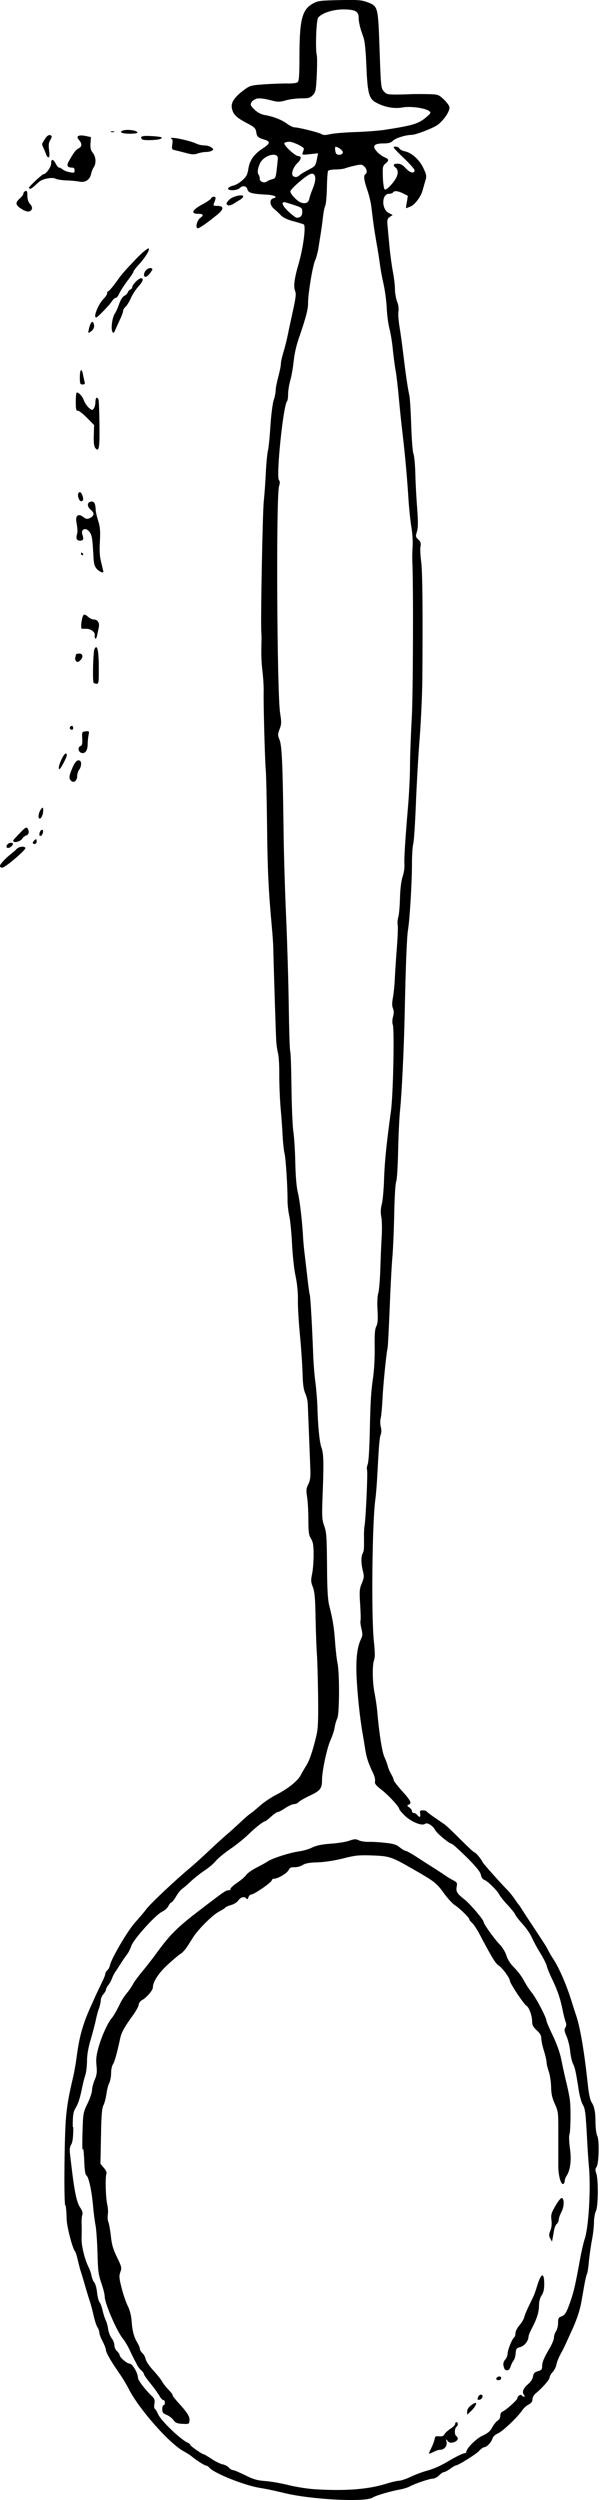<?xml version="1.0" encoding="UTF-8"?> <svg xmlns="http://www.w3.org/2000/svg" width="43" height="179" viewBox="0 0 43 179" fill="none"><g clip-path="url(#clip0_1_273)"><path d="M16.357 14.704C16.427 14.736 16.607 14.673 16.755 14.579C16.904 14.485 17.099 14.36 17.201 14.305C17.302 14.25 17.404 14.148 17.427 14.086C17.497 13.874 16.708 14.031 16.45 14.281C16.192 14.532 16.169 14.634 16.357 14.704ZM14.207 15.308C14.575 15.308 14.622 15.41 14.348 15.605C14.114 15.77 13.981 16.342 14.176 16.342C14.301 16.342 14.801 15.997 15.591 15.355C16.052 14.979 16.052 14.744 15.598 14.744C15.309 14.744 15.27 14.72 15.325 14.579C15.481 14.195 15.489 14.086 15.333 14.086C15.247 14.086 15.153 14.14 15.13 14.203C15.106 14.274 14.809 14.47 14.473 14.65C13.77 15.034 13.653 15.308 14.192 15.308L14.207 15.308ZM12.269 9.941C12.363 9.941 12.387 10.051 12.348 10.325C12.301 10.678 12.316 10.709 12.543 10.756C12.684 10.787 13.027 10.874 13.324 10.952C13.746 11.069 13.918 11.077 14.161 10.991C14.325 10.936 14.598 10.882 14.755 10.882C14.911 10.882 15.106 10.842 15.192 10.787C15.317 10.701 15.309 10.67 15.145 10.553C15.044 10.474 14.825 10.412 14.645 10.412C14.465 10.412 14.215 10.357 14.075 10.286C13.715 10.106 12.512 9.824 12.309 9.879C12.215 9.902 12.199 9.926 12.269 9.934L12.269 9.941ZM10.441 19.82C10.511 19.82 10.66 19.695 10.769 19.538C10.949 19.295 10.964 19.248 10.832 19.201C10.753 19.17 10.605 19.217 10.503 19.311C10.292 19.499 10.253 19.828 10.441 19.828L10.441 19.82ZM10.191 9.981C10.277 10.067 11.261 10.043 11.488 9.949C11.754 9.84 11.543 9.777 10.761 9.738C10.167 9.706 9.995 9.777 10.191 9.981ZM8.768 9.518C9.003 9.605 9.847 9.589 9.847 9.495C9.847 9.315 8.979 9.229 8.737 9.377C8.643 9.44 8.643 9.471 8.768 9.518ZM8.057 23.768C8.128 23.878 8.167 23.847 8.26 23.628C8.323 23.479 8.471 23.142 8.596 22.883C8.722 22.625 8.823 22.343 8.823 22.264C8.823 22.186 8.901 22.045 9.003 21.959C9.104 21.873 9.269 21.591 9.378 21.348C9.48 21.105 9.722 20.737 9.902 20.533C10.253 20.149 10.323 19.922 10.097 19.922C9.933 19.922 9.48 20.384 9.48 20.556C9.48 20.619 9.417 20.698 9.347 20.729C9.269 20.752 9.19 20.854 9.159 20.933C9.128 21.019 9.018 21.128 8.909 21.183C8.792 21.238 8.643 21.465 8.542 21.755C8.456 22.021 8.307 22.343 8.221 22.468C8.034 22.758 7.932 23.573 8.065 23.761L8.057 23.768ZM8.065 9.464C8.19 9.464 8.245 9.44 8.182 9.417C8.12 9.393 8.01 9.393 7.948 9.417C7.885 9.448 7.94 9.464 8.065 9.464ZM6.901 22.734C6.979 22.734 7.838 21.857 8.01 21.583C8.104 21.442 8.229 21.324 8.3 21.324C8.37 21.324 8.471 21.191 8.542 21.027C8.612 20.862 8.87 20.462 9.112 20.134C9.362 19.812 9.566 19.507 9.566 19.452C9.566 19.397 9.745 19.162 9.972 18.919C10.409 18.441 10.753 17.885 10.66 17.791C10.605 17.736 10.136 18.128 9.761 18.527C9.675 18.614 9.425 18.888 9.183 19.139C8.948 19.389 8.675 19.71 8.573 19.852C8.143 20.462 7.823 20.854 7.752 20.854C7.713 20.854 7.682 20.917 7.682 20.995C7.682 21.074 7.565 21.254 7.424 21.395C7.049 21.771 6.658 22.727 6.893 22.727L6.901 22.734ZM6.713 48.9C6.713 48.9 6.846 48.963 6.932 48.963C7.073 48.963 7.088 48.822 7.08 47.741C7.073 46.526 6.963 46.088 6.768 46.479C6.674 46.691 6.619 48.806 6.713 48.892L6.713 48.9ZM6.502 23.745C6.721 23.596 6.799 23.377 6.705 23.142C6.627 22.922 6.471 23.103 6.377 23.534C6.299 23.87 6.299 23.878 6.502 23.745ZM5.908 39.75C5.963 39.75 5.979 39.711 5.947 39.656C5.916 39.601 5.869 39.562 5.846 39.562C5.822 39.562 5.807 39.601 5.807 39.656C5.807 39.711 5.846 39.75 5.9 39.75L5.908 39.75ZM5.869 45.022C5.916 45.022 6.049 45.022 6.166 45.022C6.479 44.999 6.838 45.257 6.791 45.484C6.768 45.586 6.791 45.696 6.83 45.719C6.877 45.751 6.932 45.641 6.963 45.484C6.994 45.328 7.049 45.077 7.08 44.92C7.151 44.591 6.994 44.356 6.713 44.356C6.604 44.356 6.416 44.262 6.299 44.153C6.158 44.02 6.049 43.98 5.986 44.035C5.861 44.16 5.752 45.007 5.861 45.022L5.869 45.022ZM5.916 27.529C6.08 27.529 6.104 27.49 6.049 27.286C6.018 27.145 5.963 26.918 5.939 26.769C5.846 26.322 5.721 26.463 5.721 27.012C5.721 27.474 5.744 27.529 5.916 27.529ZM5.83 53.906C6.096 53.992 6.283 53.742 6.283 53.279C6.283 53.091 6.315 52.801 6.346 52.637C6.401 52.347 6.393 52.339 6.135 52.363C5.877 52.394 5.869 52.41 5.893 52.88C5.916 53.24 5.885 53.373 5.775 53.413C5.557 53.499 5.596 53.828 5.83 53.906ZM5.635 35.684C5.721 35.903 5.853 35.958 5.947 35.809C6.018 35.7 5.846 35.237 5.728 35.237C5.596 35.237 5.549 35.449 5.635 35.684ZM5.588 29.409C5.674 29.409 5.963 29.644 6.244 29.926L6.744 30.435L6.721 31.18C6.705 31.704 6.737 31.963 6.83 32.08C7.096 32.402 7.151 32.08 7.127 30.396C7.119 29.487 7.088 28.68 7.057 28.61C6.963 28.367 6.838 28.469 6.838 28.79C6.838 28.962 6.783 29.166 6.721 29.252C6.612 29.393 6.58 29.386 6.361 29.19C6.229 29.072 6.072 28.837 6.01 28.665C5.908 28.375 5.666 28.109 5.502 28.101C5.463 28.101 5.431 28.398 5.431 28.759C5.431 29.299 5.455 29.417 5.58 29.417L5.588 29.409ZM5.502 38.598C5.557 38.739 5.869 38.755 5.947 38.63C5.979 38.583 5.963 38.442 5.916 38.316C5.744 37.87 6.174 37.713 6.44 38.12C6.596 38.363 6.627 38.567 6.697 39.828C6.721 40.385 6.776 40.557 6.948 40.745C7.135 40.941 7.409 41.058 7.409 40.933C7.409 40.909 7.338 40.627 7.26 40.298C7.143 39.852 7.119 39.46 7.159 38.763C7.198 38.011 7.174 37.721 7.041 37.306C6.948 37.024 6.869 36.679 6.862 36.554C6.846 36.06 6.752 35.88 6.541 35.911C6.229 35.95 6.221 36.272 6.51 36.507C6.791 36.734 6.76 36.945 6.424 37.102C6.244 37.18 6.158 37.165 5.955 37.008C5.611 36.742 5.392 36.914 5.478 37.392C5.564 37.893 5.572 38.081 5.51 38.285C5.478 38.387 5.471 38.528 5.502 38.59L5.502 38.598ZM5.455 47.341C5.541 47.427 5.603 47.419 5.736 47.294C5.986 47.067 5.955 46.793 5.674 46.793C5.541 46.793 5.439 46.832 5.439 46.879C5.439 46.926 5.416 47.02 5.392 47.09C5.369 47.161 5.392 47.271 5.455 47.333L5.455 47.341ZM5.033 52.198C5.135 52.3 5.244 52.261 5.244 52.112C5.244 52.034 5.205 51.971 5.158 51.971C5.041 51.971 4.955 52.12 5.033 52.198ZM5.111 55.919C5.306 56.084 5.533 55.888 5.533 55.551C5.533 55.41 5.596 55.214 5.674 55.112C5.83 54.909 5.861 54.548 5.728 54.47C5.549 54.36 5.369 54.541 5.174 55.011C4.931 55.59 4.924 55.763 5.111 55.919ZM24.046 10.513C24.234 10.513 24.57 10.764 24.57 10.905C24.57 11.109 24.148 11.156 24.07 10.96C24.007 10.803 23.992 10.513 24.046 10.513ZM21.522 12.965C22.038 12.534 22.28 12.401 22.413 12.441C22.655 12.519 22.655 12.918 22.413 13.506C22.311 13.749 22.202 14.07 22.171 14.211C22.108 14.509 21.936 14.603 21.608 14.517C21.335 14.446 20.811 13.913 20.811 13.702C20.811 13.616 21.131 13.287 21.522 12.965ZM20.702 10.145C21.006 10.145 21.811 10.537 21.78 10.662C21.772 10.709 21.733 10.827 21.694 10.928C21.631 11.093 21.663 11.101 22.21 11.038L22.796 10.976L22.733 11.289C22.624 11.845 22.593 11.892 22.288 12.057C21.764 12.339 21.546 12.464 21.436 12.574C21.288 12.723 21.022 12.699 20.959 12.534C20.881 12.331 21.061 11.916 21.327 11.665C21.6 11.406 21.624 11.179 21.381 11.179C21.155 11.179 20.295 10.38 20.381 10.247C20.42 10.192 20.561 10.153 20.694 10.153L20.702 10.145ZM20.467 14.493C20.584 14.524 20.897 14.618 21.171 14.712C21.631 14.869 21.663 14.9 21.663 15.175C21.663 15.449 21.538 15.59 21.256 15.59C21.202 15.59 20.952 15.402 20.702 15.175C20.217 14.728 20.1 14.399 20.467 14.493ZM18.654 11.657C18.951 11.085 19.951 10.85 19.912 11.359C19.904 11.492 19.865 11.861 19.826 12.182C19.764 12.715 19.733 12.777 19.514 12.832C19.381 12.864 19.217 12.926 19.154 12.981C18.959 13.138 18.615 13.028 18.615 12.801C18.615 12.691 18.584 12.566 18.545 12.527C18.42 12.401 18.466 12.017 18.654 11.657ZM18.334 7.074C18.584 7.011 18.935 7.051 19.584 7.223C19.912 7.309 20.092 7.301 20.491 7.184C20.764 7.105 21.256 7.043 21.593 7.043C22.116 7.043 22.226 7.011 22.421 6.808C22.624 6.588 22.648 6.463 22.702 5.374C22.733 4.716 22.733 4.074 22.702 3.948C22.593 3.51 22.663 1.426 22.804 1.261C23.07 0.932 23.843 0.682 24.578 0.674C25.43 0.674 25.703 0.807 25.703 1.246C25.703 1.59 25.805 2.013 26.031 2.624C26.141 2.914 26.211 3.564 26.258 4.74C26.344 6.776 26.445 7.105 27.047 7.395C27.641 7.693 28.297 7.795 28.852 7.693C29.392 7.591 30.462 7.732 30.744 7.944C30.908 8.069 30.892 8.093 30.54 8.398C29.985 8.868 29.595 8.986 27.493 9.307C27.102 9.362 26.195 9.432 25.476 9.456C24.75 9.479 23.945 9.542 23.671 9.605C23.327 9.683 23.148 9.683 23.062 9.612C22.929 9.503 21.405 9.119 21.1 9.119C21.006 9.119 20.748 8.993 20.538 8.837C20.147 8.555 19.561 8.335 18.928 8.226C18.701 8.187 18.451 8.046 18.24 7.85C17.959 7.576 17.927 7.497 18.013 7.34C18.068 7.231 18.216 7.121 18.349 7.09L18.334 7.074ZM39.434 160.269L39.559 160.504L39.605 160.269C39.629 160.136 39.676 159.877 39.707 159.689C39.738 159.501 39.824 159.297 39.903 159.227C39.981 159.164 40.043 159.031 40.043 158.929C40.043 158.827 40.129 158.577 40.239 158.373C40.442 157.973 40.45 157.433 40.262 157.378C40.199 157.355 39.996 157.605 39.809 157.934C39.504 158.459 39.473 158.577 39.52 158.961C39.559 159.243 39.527 159.501 39.441 159.72C39.332 159.987 39.332 160.081 39.434 160.277L39.434 160.269ZM36.097 169.435C36.136 169.63 36.206 169.717 36.331 169.717C36.448 169.717 36.542 169.623 36.597 169.435C36.644 169.278 36.745 169.09 36.808 169.012C36.87 168.933 36.941 168.706 36.956 168.495C36.98 168.166 37.019 168.119 37.292 168.048C37.589 167.97 37.879 167.594 37.879 167.288C37.879 167.218 37.988 166.951 38.121 166.701C38.472 166.042 38.629 165.541 38.629 165.055C38.629 164.797 38.699 164.523 38.816 164.35C38.949 164.154 39.004 163.912 39.004 163.536C39.004 162.658 38.777 162.729 38.488 163.692C38.394 164.006 38.269 164.366 38.199 164.491C37.785 165.33 37.621 165.698 37.566 165.925C37.527 166.066 37.378 166.325 37.222 166.497C37.066 166.677 36.941 166.928 36.941 167.061C36.941 167.194 36.894 167.327 36.847 167.359C36.706 167.453 36.378 168.26 36.378 168.518C36.378 168.651 36.3 168.847 36.206 168.949C36.081 169.09 36.05 169.231 36.089 169.427L36.097 169.435ZM35.722 170.422C35.839 170.422 35.917 170.359 35.917 170.273C35.917 170.187 35.854 170.14 35.761 170.155C35.526 170.202 35.495 170.422 35.722 170.422ZM34.385 171.816C34.588 171.777 34.667 171.456 34.471 171.456C34.401 171.456 34.307 171.526 34.276 171.605C34.19 171.824 34.206 171.848 34.377 171.816L34.385 171.816ZM33.721 172.67C33.995 172.412 34.174 172.122 34.104 172.051C34.081 172.02 33.924 172.098 33.768 172.216C33.58 172.357 33.479 172.513 33.479 172.662L33.479 172.897L33.721 172.67ZM30.791 175.686C30.791 175.686 30.947 175.624 31.095 175.545C31.244 175.467 31.455 175.404 31.556 175.404C31.846 175.404 32.072 175.114 32.002 174.832C31.947 174.621 31.955 174.613 32.08 174.77C32.181 174.895 32.275 174.926 32.478 174.879C32.791 174.801 32.908 174.574 32.697 174.417C32.549 174.307 32.572 173.845 32.728 173.743C32.838 173.673 32.83 173.422 32.713 173.422C32.666 173.422 32.619 173.485 32.619 173.555C32.619 173.626 32.471 173.783 32.291 173.892C32.111 174.01 31.916 174.182 31.861 174.284C31.791 174.417 31.681 174.464 31.47 174.441C31.236 174.417 31.173 174.441 31.15 174.629C31.134 174.746 31.033 175.02 30.931 175.232C30.736 175.639 30.72 175.678 30.783 175.678L30.791 175.686ZM5.979 153.915C5.979 153.915 6.025 154.338 6.041 154.816C6.064 155.388 6.111 155.709 6.19 155.756C6.354 155.858 6.572 156.845 6.666 157.919C6.705 158.404 6.791 159.039 6.846 159.329C6.901 159.611 6.963 160.504 6.987 161.303C7.018 162.572 7.049 162.846 7.26 163.457C7.393 163.841 7.502 164.272 7.502 164.421C7.502 164.914 8.378 166.936 8.815 167.46C8.948 167.617 9.167 167.993 9.315 168.307C9.456 168.62 9.62 168.933 9.659 169.012C9.706 169.09 9.784 169.239 9.831 169.341C9.878 169.442 10.003 169.607 10.113 169.709C10.222 169.803 10.316 169.936 10.316 169.991C10.316 170.046 10.527 170.343 10.777 170.649C11.027 170.954 11.308 171.346 11.41 171.518C11.504 171.691 11.629 171.84 11.699 171.84C11.769 171.84 11.816 171.926 11.816 172.028C11.816 172.13 11.777 172.216 11.722 172.216C11.668 172.216 11.629 172.341 11.629 172.498C11.629 172.725 11.683 172.803 11.941 172.905C12.113 172.976 12.332 173.14 12.434 173.281C12.574 173.477 12.707 173.532 13.082 173.548C13.535 173.571 13.551 173.563 13.582 173.312C13.614 173.038 13.41 172.717 12.746 171.996C12.551 171.777 12.379 171.565 12.379 171.518C12.379 171.471 12.316 171.362 12.238 171.283C11.808 170.813 11.722 170.704 11.605 170.492C11.535 170.367 11.254 170.014 10.988 169.724C10.714 169.427 10.464 169.066 10.441 168.918C10.409 168.769 10.308 168.573 10.206 168.487C10.113 168.401 10.027 168.267 10.027 168.189C10.027 168.111 9.948 167.915 9.847 167.75C9.605 167.343 9.48 166.904 9.433 166.176C9.401 165.784 9.3 165.384 9.151 165.095C9.026 164.844 8.831 164.272 8.714 163.818C8.534 163.113 8.526 162.948 8.628 162.674C8.737 162.376 8.714 162.298 8.385 161.616C8.104 161.044 8.01 160.708 7.948 160.12C7.901 159.705 7.823 159.243 7.768 159.102C7.713 158.961 7.698 158.71 7.729 158.545C7.76 158.381 7.737 158.06 7.682 157.825C7.573 157.331 7.534 155.874 7.627 155.655C7.667 155.561 7.596 155.388 7.44 155.216L7.198 154.926L7.237 152.967C7.26 151.448 7.307 150.946 7.416 150.735C7.495 150.578 7.588 150.218 7.627 149.928C7.667 149.638 7.752 149.285 7.831 149.144C7.901 149.003 7.963 148.682 7.963 148.439C7.963 148.197 8.018 147.922 8.089 147.813C8.206 147.64 8.378 147.053 8.612 145.956C8.706 145.509 8.917 145.133 9.566 144.24C9.753 143.974 9.925 143.661 9.941 143.535C9.956 143.41 10.058 143.269 10.167 143.214C10.488 143.05 10.957 142.509 10.957 142.298C10.957 141.898 11.363 141.279 12.011 140.676C12.379 140.339 12.785 139.994 12.918 139.908C13.059 139.83 13.262 139.61 13.387 139.422C13.512 139.234 13.715 138.905 13.848 138.702C14.223 138.114 15.255 137.096 15.7 136.869C15.919 136.759 16.122 136.626 16.153 136.579C16.185 136.532 16.372 136.453 16.568 136.398C16.771 136.344 16.99 136.203 17.083 136.069C17.247 135.827 17.544 135.756 17.662 135.944C17.709 136.015 17.755 135.991 17.802 135.85C17.841 135.733 17.943 135.646 18.013 135.646C18.209 135.646 19.467 134.777 19.475 134.636C19.475 134.573 19.553 134.518 19.639 134.518C19.912 134.518 20.584 134.119 20.686 133.892C20.764 133.727 20.858 133.68 21.108 133.696C21.288 133.696 21.546 133.633 21.686 133.539C21.874 133.414 22.171 133.359 22.78 133.343C23.288 133.328 24.007 133.21 24.601 133.061C25.461 132.842 25.719 132.818 26.68 132.85C27.922 132.897 28.047 132.936 29.665 133.868C31.142 134.714 31.291 134.832 31.806 135.545C32.064 135.905 32.424 136.297 32.603 136.414C32.979 136.665 33.635 137.307 33.635 137.425C33.635 137.464 33.721 137.581 33.83 137.675C33.94 137.777 34.151 138.091 34.307 138.373C35.237 140.143 35.518 140.598 35.737 140.731C35.995 140.887 36.542 141.632 36.542 141.827C36.542 142 37.55 143.52 37.73 143.614C37.917 143.723 38.136 144.327 38.136 144.75C38.136 144.992 38.215 145.141 38.465 145.368C38.707 145.588 38.793 145.744 38.793 145.956C38.793 146.113 38.879 146.504 38.98 146.833C39.082 147.155 39.168 147.523 39.168 147.64C39.168 147.758 39.238 148.063 39.324 148.306C39.41 148.557 39.488 149.05 39.496 149.411C39.504 149.912 39.566 150.21 39.762 150.633C39.996 151.15 40.012 151.291 40.012 152.325C40.012 152.944 40.012 153.68 40.012 153.97C40.012 154.252 40.012 154.777 40.012 155.122C40.012 155.78 40.207 156.477 40.379 156.367C40.434 156.336 40.473 156.234 40.473 156.148C40.473 156.062 40.528 155.905 40.598 155.803C40.871 155.388 40.965 154.691 40.848 153.845C40.786 153.391 40.77 152.96 40.801 152.866C40.895 152.638 40.918 150.923 40.84 150.351C40.809 150.092 40.692 149.521 40.582 149.082C40.473 148.643 40.317 147.922 40.231 147.484C40.129 146.974 39.903 146.34 39.613 145.737C39.363 145.22 39.16 144.742 39.16 144.679C39.16 144.46 38.441 143.089 38.113 142.674C37.925 142.446 37.667 142.047 37.535 141.788C37.402 141.53 37.097 141.13 36.862 140.895C36.581 140.613 36.386 140.323 36.3 140.033C36.222 139.775 36.019 139.438 35.807 139.219C35.425 138.827 34.659 137.754 34.659 137.613C34.659 137.456 33.705 136.336 33.315 136.022C32.752 135.584 32.666 135.443 32.728 135.09C32.783 134.824 32.752 134.769 32.478 134.628C32.306 134.542 32.064 134.393 31.939 134.307C31.806 134.213 31.455 133.978 31.142 133.782C30.829 133.586 30.267 133.226 29.884 132.975C29.501 132.724 29.134 132.521 29.071 132.521C29.009 132.521 28.821 132.411 28.657 132.278C28.43 132.082 28.212 132.011 27.641 131.949C27.242 131.902 26.711 131.87 26.453 131.878C26.195 131.886 25.867 131.839 25.719 131.769C25.492 131.659 25.398 131.667 25.015 131.8C24.773 131.886 24.171 131.98 23.679 132.011C23.046 132.058 22.671 132.137 22.366 132.286C22.132 132.403 21.71 132.521 21.428 132.56C20.819 132.638 19.506 133.053 19.178 133.281C19.053 133.367 18.685 133.57 18.373 133.727C18.06 133.884 17.732 134.119 17.654 134.236C17.576 134.362 17.271 134.62 16.982 134.816C16.693 135.012 16.482 135.216 16.513 135.263C16.536 135.31 16.489 135.341 16.388 135.341C16.192 135.341 16.114 135.388 14.286 136.79C12.746 137.965 12.191 138.514 11.316 139.712C10.98 140.174 10.48 140.825 10.198 141.154C9.925 141.483 9.628 141.882 9.542 142.047C9.456 142.211 9.253 142.517 9.081 142.721C8.909 142.924 8.706 143.245 8.62 143.426C8.385 143.927 8.135 144.358 7.979 144.538C7.721 144.836 7.276 145.815 7.065 146.575C6.901 147.155 6.869 147.452 6.916 147.899C6.963 148.361 6.94 148.565 6.783 148.925C6.682 149.168 6.596 149.497 6.596 149.654C6.596 149.81 6.455 150.241 6.275 150.609C5.963 151.244 5.955 151.322 5.916 152.568C5.893 153.281 5.893 153.876 5.916 153.892L5.979 153.915ZM5.213 152.27C5.213 151.44 5.252 151.213 5.408 150.954C5.619 150.602 5.728 150.249 5.9 149.411C5.963 149.105 6.064 148.721 6.119 148.565C6.174 148.408 6.229 147.969 6.236 147.578C6.236 147.108 6.33 146.598 6.502 146.027C6.643 145.556 6.799 144.945 6.862 144.663C6.916 144.381 7.018 143.99 7.096 143.794C7.166 143.598 7.221 143.339 7.221 143.222C7.221 143.104 7.299 142.909 7.409 142.783C7.51 142.666 7.596 142.517 7.596 142.454C7.596 142.392 7.674 142.235 7.776 142.117C7.87 141.992 7.979 141.788 8.026 141.663C8.065 141.538 8.167 141.326 8.26 141.193C8.354 141.06 8.542 140.762 8.69 140.535C8.839 140.3 9.026 140.033 9.112 139.924C9.198 139.822 9.331 139.548 9.417 139.313C9.605 138.804 11.199 137.049 11.636 136.869C11.793 136.798 11.988 136.626 12.066 136.477C12.144 136.328 12.238 136.21 12.285 136.21C12.332 136.21 12.48 136.022 12.613 135.795C12.746 135.568 12.941 135.317 13.051 135.247C13.152 135.176 13.442 134.926 13.684 134.698C13.926 134.471 14.372 134.119 14.669 133.923C14.973 133.727 15.325 133.422 15.466 133.241C15.606 133.069 16.06 132.693 16.482 132.403C16.904 132.121 17.49 131.643 17.794 131.353C18.302 130.852 18.889 130.398 19.014 130.398C19.045 130.398 19.232 130.249 19.428 130.069C19.631 129.888 19.842 129.74 19.912 129.74C19.983 129.74 20.217 129.614 20.444 129.458C20.67 129.309 20.952 129.175 21.069 129.175C21.186 129.175 21.335 129.113 21.397 129.034C21.467 128.956 21.827 128.745 22.194 128.572C22.952 128.22 23.077 128.055 23.077 127.468C23.077 126.81 23.429 125.164 23.687 124.593C23.82 124.303 23.953 123.895 23.984 123.684C24.015 123.472 24.101 123.182 24.171 123.041C24.328 122.736 24.343 119.798 24.187 119.07C24.132 118.811 24.054 118.137 24.015 117.565C23.937 116.484 23.843 115.936 23.601 114.98C23.491 114.557 23.445 113.829 23.437 112.089C23.421 110.06 23.398 109.7 23.234 109.254C23.07 108.776 23.062 108.58 23.124 106.95C23.21 104.718 23.195 104.052 23.03 103.621C22.898 103.253 22.78 102.078 22.749 100.746C22.733 100.284 22.671 99.5 22.608 99.007C22.538 98.521 22.476 97.691 22.452 97.173C22.374 95.019 22.249 92.841 22.202 92.708C22.171 92.63 22.108 92.144 22.046 91.627C21.991 91.11 21.897 90.35 21.85 89.935C21.796 89.52 21.741 88.948 21.725 88.666C21.663 87.444 21.483 85.947 21.35 85.407C21.256 85.031 21.186 84.286 21.163 83.245C21.147 82.375 21.077 81.364 21.022 81.004C20.967 80.644 20.905 79.226 20.889 77.847C20.873 76.476 20.834 75.301 20.795 75.246C20.764 75.191 20.717 73.734 20.694 72.01C20.67 70.287 20.584 67.435 20.506 65.681C20.428 63.918 20.334 61.004 20.319 59.194C20.256 54.58 20.201 53.373 20.029 52.958C19.897 52.645 19.904 52.574 20.037 52.206C20.178 51.846 20.178 51.705 20.076 51.07C19.85 49.684 19.779 35.488 19.998 34.815C20.069 34.587 20.069 34.47 19.99 34.368C19.779 34.109 20.295 29.041 20.569 28.735C20.616 28.688 20.647 28.453 20.647 28.218C20.647 27.983 20.717 27.56 20.795 27.27C20.881 26.988 20.983 26.416 21.03 26.001C21.108 25.265 21.225 24.74 21.53 23.886C21.921 22.742 22.085 22.108 22.077 21.724C22.069 21.081 22.397 19.076 22.577 18.661C22.671 18.457 22.773 18.058 22.819 17.775C22.866 17.493 22.937 17.008 22.991 16.694C23.038 16.381 23.116 15.856 23.148 15.519C23.187 15.182 23.257 14.822 23.312 14.72C23.366 14.618 23.413 14.039 23.429 13.435C23.437 12.832 23.476 12.292 23.515 12.237C23.546 12.182 23.781 12.135 24.038 12.135C24.296 12.135 24.593 12.096 24.711 12.057C24.828 12.01 25.148 11.923 25.422 11.861C25.867 11.759 25.945 11.767 26.102 11.916C26.297 12.096 26.344 12.378 26.188 12.472C26.039 12.566 26.078 12.879 26.32 13.592C26.445 13.952 26.57 14.47 26.602 14.728C26.633 14.986 26.703 15.511 26.75 15.903C26.797 16.287 26.907 16.945 26.977 17.36C27.055 17.775 27.164 18.449 27.219 18.864C27.274 19.28 27.368 19.805 27.422 20.04C27.586 20.729 27.688 21.45 27.727 22.233C27.75 22.64 27.829 23.228 27.915 23.549C28.001 23.87 28.11 24.552 28.157 25.069C28.212 25.586 28.297 26.244 28.352 26.526C28.407 26.808 28.509 27.678 28.579 28.453C28.649 29.229 28.774 30.435 28.86 31.133C29.04 32.676 29.173 34.172 29.274 35.739C29.314 36.381 29.407 37.274 29.478 37.713C29.556 38.152 29.595 38.786 29.571 39.123C29.548 39.46 29.54 39.899 29.548 40.11C29.634 41.889 29.603 49.856 29.509 51.438C29.446 52.496 29.392 54 29.384 54.776C29.384 55.551 29.314 56.93 29.235 57.831C29.032 60.236 28.954 61.497 28.985 61.928C29.001 62.14 28.938 62.523 28.852 62.774C28.759 63.056 28.68 63.636 28.665 64.31C28.649 64.905 28.595 65.524 28.54 65.681C28.493 65.845 28.47 66.088 28.501 66.221C28.532 66.362 28.501 67.161 28.43 67.999C28.368 68.838 28.305 69.817 28.29 70.177C28.274 70.538 28.219 71.086 28.165 71.399C28.087 71.807 28.087 72.034 28.165 72.206C28.235 72.379 28.235 72.559 28.165 72.802C28.11 73.005 28.102 73.233 28.149 73.366C28.274 73.703 28.18 78.387 28.016 79.57C27.696 81.889 27.563 83.205 27.524 84.451C27.5 85.172 27.43 85.971 27.36 86.229C27.274 86.558 27.266 86.832 27.328 87.138C27.375 87.373 27.383 87.968 27.36 88.462C27.328 88.948 27.282 90.005 27.258 90.812C27.235 91.611 27.164 92.41 27.11 92.591C27.047 92.794 27.024 93.249 27.055 93.805C27.094 94.486 27.071 94.761 26.969 94.964C26.867 95.16 26.836 95.528 26.852 96.429C26.867 97.087 26.82 98.027 26.75 98.521C26.578 99.782 26.555 100.182 26.5 102.516C26.477 103.723 26.414 104.694 26.352 104.843C26.297 104.984 26.273 105.164 26.305 105.25C26.367 105.399 26.211 108.823 26.125 109.246C26.102 109.371 26.078 109.731 26.086 110.045C26.094 110.969 26.086 111.032 25.992 111.22C25.867 111.463 25.875 111.972 26.008 112.489C26.102 112.857 26.094 112.967 25.93 113.366C25.758 113.774 25.75 113.93 25.812 114.894C25.852 115.482 25.859 115.999 25.836 116.046C25.812 116.093 25.836 116.335 25.898 116.594C25.992 116.994 25.992 117.111 25.859 117.385C25.594 117.957 25.5 118.741 25.555 120.065C25.609 121.255 25.789 122.994 25.977 124.06C26.023 124.318 26.109 124.828 26.164 125.196C26.266 125.846 26.383 126.214 26.75 126.982C26.844 127.186 26.907 127.444 26.875 127.554C26.836 127.703 26.938 127.836 27.352 128.157C27.868 128.557 28.618 129.379 28.618 129.536C28.618 129.583 28.798 129.794 29.017 130.006C29.478 130.452 30.259 130.766 30.462 130.586C30.619 130.46 31.033 130.727 31.205 131.056C31.322 131.283 32.205 132.011 32.361 132.011C32.424 132.011 32.908 132.45 33.44 132.975C34.135 133.664 34.416 134.025 34.463 134.236C34.495 134.409 34.588 134.557 34.69 134.589C34.925 134.667 35.62 135.341 35.784 135.654C35.854 135.795 36.128 136.132 36.394 136.414C36.651 136.688 36.886 136.986 36.917 137.072C36.949 137.158 37.167 137.448 37.417 137.722C37.66 137.989 37.941 138.373 38.035 138.569C38.34 139.195 38.441 139.383 38.793 139.963C38.98 140.276 39.16 140.637 39.184 140.762C39.207 140.887 39.387 141.334 39.59 141.749C39.973 142.556 40.16 143.104 40.34 144.005C40.403 144.319 40.496 144.663 40.543 144.781C40.598 144.922 40.59 145.055 40.52 145.173C40.426 145.314 40.442 145.439 40.606 145.807C40.715 146.058 40.832 146.536 40.864 146.88C40.895 147.217 40.989 147.617 41.067 147.774C41.208 148.048 41.278 148.369 41.481 149.693C41.544 150.085 41.669 150.531 41.762 150.688C41.942 150.985 41.973 151.252 42.083 153.312C42.114 153.931 42.169 154.754 42.208 155.145C42.349 156.783 42.184 159.54 41.887 160.363C41.817 160.574 41.669 161.201 41.567 161.773C41.247 163.543 41.122 164.1 40.864 164.828C40.582 165.627 40.496 165.753 40.199 165.87C40.028 165.933 39.989 166.019 39.996 166.325C39.996 166.528 39.934 166.795 39.848 166.912C39.77 167.03 39.699 167.241 39.699 167.374C39.699 167.507 39.559 167.844 39.395 168.126C38.98 168.831 38.855 169.121 38.855 169.427C38.855 169.646 38.801 169.709 38.55 169.779C38.308 169.85 38.238 169.928 38.199 170.155C38.175 170.328 38.035 170.547 37.855 170.696C37.503 170.994 37.394 171.268 37.542 171.464C37.613 171.55 37.621 171.605 37.558 171.605C37.503 171.605 37.433 171.558 37.394 171.511C37.324 171.393 37.074 171.565 37.074 171.722C37.074 171.84 36.261 172.568 36.026 172.662C35.925 172.701 35.854 172.819 35.854 172.968C35.854 173.117 35.776 173.258 35.659 173.32C35.55 173.391 35.386 173.602 35.276 173.798C35.136 174.072 34.971 174.213 34.581 174.394C34.12 174.605 33.416 175.31 33.416 175.569C33.416 175.608 33.377 175.647 33.322 175.647C33.197 175.647 32.721 175.874 32.244 176.156C31.588 176.548 31.134 176.759 30.556 176.916C30.243 177.002 29.728 177.198 29.415 177.347C29.102 177.496 28.727 177.621 28.602 177.621C28.477 177.621 28.032 177.723 27.633 177.848C26.367 178.24 24.742 178.365 22.585 178.232C22.069 178.201 21.225 178.068 20.709 177.942C20.194 177.809 19.436 177.676 19.029 177.645C18.42 177.598 18.154 177.519 17.56 177.222C17.162 177.026 16.779 176.861 16.7 176.861C16.622 176.861 16.489 176.783 16.403 176.681C16.317 176.587 16.114 176.477 15.95 176.446C15.794 176.415 15.434 176.242 15.169 176.062C14.895 175.882 14.645 175.733 14.614 175.733C14.497 175.733 13.637 175.138 13.637 175.052C13.637 175.012 13.559 174.942 13.465 174.903C12.965 174.699 11.511 173.305 11.324 172.842C11.254 172.678 11.152 172.513 11.105 172.482C11.043 172.443 11.035 172.286 11.066 172.106C11.105 171.871 11.074 171.754 10.941 171.62C10.409 171.111 9.886 170.43 9.886 170.242C9.886 169.913 9.487 169.239 9.292 169.239C9.097 169.239 8.573 168.784 8.573 168.62C8.573 168.565 8.487 168.44 8.385 168.346C8.284 168.252 8.198 168.064 8.198 167.923C8.198 167.782 8.112 167.554 8.003 167.421C7.893 167.28 7.784 166.99 7.752 166.779C7.729 166.56 7.643 166.27 7.581 166.137C7.51 165.995 7.409 165.682 7.354 165.431C7.299 165.181 7.198 164.914 7.135 164.836C7.065 164.758 6.987 164.444 6.955 164.139C6.924 163.833 6.838 163.52 6.76 163.426C6.682 163.34 6.588 163.12 6.557 162.94C6.526 162.76 6.424 162.47 6.33 162.29C6.072 161.773 5.83 160.778 5.846 160.292C5.861 159.666 5.861 159.517 5.846 159.117C5.846 158.921 5.861 158.678 5.9 158.577C5.947 158.451 5.9 158.279 5.744 158.06C5.517 157.715 5.369 157.073 5.189 155.662C5.135 155.2 5.056 154.581 5.025 154.299C4.978 153.908 4.994 153.727 5.103 153.547C5.205 153.375 5.252 153.038 5.252 152.317L5.213 152.27ZM4.705 157.919C4.744 158.154 4.775 158.577 4.775 158.859C4.775 159.368 5.181 160.958 5.369 161.185C5.424 161.248 5.517 161.546 5.58 161.843C5.65 162.141 5.744 162.509 5.799 162.666C5.853 162.823 5.986 163.269 6.096 163.653C6.205 164.037 6.361 164.546 6.44 164.781C6.518 165.016 6.643 165.478 6.713 165.815C6.791 166.152 6.908 166.52 6.987 166.638C7.065 166.748 7.119 166.928 7.119 167.022C7.119 167.116 7.221 167.398 7.354 167.641C7.479 167.883 7.588 168.158 7.588 168.244C7.588 168.44 7.963 169.082 8.518 169.881C8.745 170.202 9.065 170.727 9.222 171.041C9.948 172.482 12.152 174.973 13.168 175.514C13.371 175.624 13.629 175.788 13.731 175.874C14.043 176.141 14.669 176.54 14.778 176.54C14.833 176.54 14.934 176.603 14.997 176.681C15.333 177.088 17.544 177.966 18.646 178.138C19.029 178.193 19.826 178.365 20.428 178.514C22.311 178.969 26.18 179.172 26.703 178.828C26.946 178.671 28.001 178.365 28.743 178.232C28.946 178.193 29.22 178.107 29.352 178.036C29.72 177.833 30.783 177.472 31.017 177.472C31.134 177.472 31.337 177.371 31.47 177.237C31.595 177.104 31.759 177.002 31.822 177.002C31.884 177.002 32.088 176.893 32.26 176.767C32.432 176.642 32.611 176.532 32.658 176.532C32.822 176.532 34.096 175.741 34.338 175.483C34.471 175.334 34.643 175.216 34.721 175.216C34.893 175.216 35.221 174.856 35.3 174.582C35.339 174.456 35.503 174.307 35.69 174.229C36.026 174.088 37.144 173.023 37.433 172.568C37.527 172.427 37.722 172.247 37.879 172.169C38.074 172.067 38.16 171.949 38.16 171.793C38.16 171.652 38.261 171.471 38.418 171.346C38.879 170.962 39.387 170.383 39.387 170.234C39.387 170.148 39.48 169.975 39.605 169.842C39.731 169.709 39.856 169.45 39.887 169.27C39.918 169.09 40.059 168.761 40.184 168.534C40.309 168.307 40.481 167.97 40.559 167.789C40.637 167.609 40.825 167.21 40.965 166.896C41.286 166.223 41.551 165.439 41.645 164.922C41.684 164.719 41.778 164.178 41.856 163.731C41.934 163.277 42.028 162.862 42.067 162.807C42.106 162.752 42.169 162.337 42.208 161.883C42.255 161.436 42.349 160.755 42.427 160.363C42.505 159.979 42.567 159.415 42.567 159.117C42.567 158.82 42.638 158.451 42.708 158.31C42.872 157.989 42.895 156.062 42.731 155.608C42.653 155.38 42.653 155.279 42.747 155.161C42.919 154.949 42.966 153.265 42.81 152.952C42.739 152.819 42.684 152.396 42.677 152.02C42.677 151.205 42.599 150.829 42.388 150.508C42.294 150.367 42.192 149.881 42.13 149.285C41.88 146.92 41.583 145.165 41.286 144.295C41.208 144.06 41.083 143.684 41.012 143.449C40.637 142.196 40.082 140.919 39.645 140.253C39.527 140.073 39.371 139.814 39.309 139.689C39.16 139.391 39.105 139.297 38.254 138.012C37.863 137.425 37.48 136.837 37.394 136.696C37.308 136.555 37.199 136.398 37.152 136.344C37.105 136.289 36.972 136.101 36.847 135.921C36.722 135.74 36.534 135.505 36.433 135.396C35.987 134.957 34.635 133.445 34.596 133.343C34.502 133.124 34.088 132.63 34.002 132.63C33.955 132.63 33.51 132.215 33.01 131.714C32.51 131.212 32.002 130.727 31.869 130.633C31.744 130.546 31.4 130.311 31.119 130.116C30.837 129.92 30.587 129.732 30.572 129.693C30.556 129.653 30.431 129.622 30.306 129.622C30.103 129.622 30.072 129.653 30.111 129.857C30.157 130.123 30.072 130.163 29.9 129.951C29.837 129.873 29.728 129.81 29.649 129.81C29.571 129.81 29.524 129.747 29.524 129.677C29.524 129.606 29.439 129.481 29.329 129.411C29.165 129.301 29.157 129.27 29.282 129.215C29.532 129.121 29.446 128.933 28.821 128.243C28.485 127.875 28.212 127.515 28.212 127.444C28.212 127.374 28.133 127.193 28.04 127.037C27.946 126.88 27.837 126.629 27.797 126.473C27.758 126.316 27.649 126.018 27.555 125.815C27.383 125.454 27.172 124.099 27.039 122.571C27.008 122.18 26.914 121.576 26.844 121.224C26.688 120.464 26.672 119.211 26.813 118.842C26.883 118.654 26.875 118.286 26.797 117.542C26.602 115.771 26.672 109.113 26.891 107.436C26.946 107.044 27.008 106.245 27.039 105.65C27.157 103.441 27.196 102.963 27.282 102.728C27.344 102.571 27.344 102.36 27.289 102.164C27.242 101.984 27.235 101.709 27.289 101.521C27.328 101.333 27.383 100.769 27.407 100.252C27.446 99.328 27.672 96.993 27.774 96.539C27.805 96.413 27.868 95.097 27.93 93.625C27.985 92.152 28.071 90.546 28.118 90.052C28.165 89.559 28.227 88.172 28.251 86.974C28.274 85.759 28.337 84.71 28.391 84.608C28.446 84.506 28.509 83.526 28.532 82.422C28.555 81.317 28.618 79.993 28.673 79.476C28.79 78.372 28.954 74.987 29.001 72.661C29.079 68.94 29.157 67.083 29.243 66.566C29.368 65.782 29.524 63.197 29.524 61.873C29.524 61.239 29.564 60.589 29.618 60.416C29.665 60.244 29.751 58.959 29.806 57.565C29.86 56.17 29.978 54.078 30.072 52.911C30.165 51.744 30.251 49.864 30.267 48.728C30.306 43.831 30.282 40.878 30.181 40.181C30.126 39.773 30.103 39.303 30.134 39.131C30.181 38.896 30.15 38.786 29.978 38.63C29.782 38.45 29.774 38.403 29.884 38.058C29.962 37.776 29.97 37.376 29.9 36.436C29.845 35.747 29.782 34.634 29.767 33.961C29.751 33.287 29.689 32.621 29.626 32.472C29.571 32.331 29.501 31.422 29.47 30.451C29.439 29.487 29.384 28.524 29.337 28.312C29.212 27.748 29.071 26.761 28.907 25.398C28.829 24.724 28.704 23.831 28.634 23.408C28.563 22.985 28.524 22.491 28.555 22.303C28.587 22.092 28.555 21.826 28.454 21.583C28.376 21.371 28.305 20.972 28.305 20.698C28.305 20.423 28.235 19.859 28.157 19.452C28.079 19.045 27.969 18.253 27.915 17.681C27.86 17.11 27.797 16.428 27.774 16.162C27.735 15.739 27.758 15.66 27.93 15.535L28.141 15.394L27.852 15.245C27.328 14.971 27.344 13.874 27.883 13.874C28.008 13.874 28.133 13.835 28.165 13.78C28.243 13.639 28.509 13.663 28.876 13.843C29.048 13.929 29.204 14.007 29.22 14.015C29.227 14.023 29.204 14.227 29.157 14.47C29.11 14.712 29.087 14.908 29.102 14.908C29.118 14.908 29.251 14.853 29.415 14.791C29.735 14.658 30.165 14.078 30.282 13.647C30.329 13.49 30.407 13.185 30.478 12.965C30.587 12.597 30.572 12.527 30.337 12.025C30.048 11.422 29.501 10.928 28.985 10.827C28.813 10.787 28.649 10.701 28.626 10.631C28.602 10.56 28.462 10.498 28.329 10.498C28.11 10.498 28.18 10.584 28.899 11.281C29.352 11.712 29.712 12.119 29.712 12.182C29.712 12.456 29.399 12.393 29.095 12.064C28.868 11.814 28.704 11.72 28.501 11.72C28.188 11.72 28.133 11.822 28.352 12.002C28.626 12.229 28.524 12.675 28.079 13.177C27.797 13.498 27.633 13.616 27.563 13.553C27.508 13.498 27.453 13.106 27.438 12.675C27.415 11.963 27.43 11.876 27.618 11.72C27.899 11.492 27.883 11.391 27.555 11.258C27.407 11.195 27.164 11.023 27.024 10.866C26.641 10.466 26.789 10.27 27.469 10.27C27.86 10.27 28.016 10.223 28.172 10.067C28.352 9.887 29.087 9.659 29.493 9.659C29.798 9.659 31.064 9.166 31.377 8.931C31.845 8.57 32.275 7.912 32.205 7.646C32.174 7.529 31.978 7.278 31.775 7.09C31.4 6.753 31.384 6.753 30.533 6.737C30.056 6.729 29.603 6.737 29.524 6.737C29.446 6.745 29.009 6.761 28.555 6.769C27.797 6.776 27.711 6.761 27.516 6.549C27.305 6.322 27.297 6.252 27.203 3.564C27.094 0.415 27.102 0.439 26.281 0.141C25.891 1.54621e-05 25.57 -0.023 24.312 0.008C22.929 0.039 22.773 0.055 22.405 0.266C21.639 0.697 21.46 1.441 21.46 4.129C21.46 5.413 21.428 5.805 21.327 5.891C21.256 5.946 20.952 5.985 20.647 5.977C20.342 5.97 19.608 5.993 19.014 6.032C17.99 6.103 17.912 6.126 17.49 6.44C16.818 6.933 16.544 7.333 16.614 7.724C16.7 8.187 16.919 8.406 17.662 8.798C18.24 9.103 18.318 9.174 18.365 9.464C18.412 9.793 18.49 9.863 18.967 10.004C19.389 10.129 19.357 10.286 18.873 10.6C18.216 11.023 17.904 11.445 17.802 12.072C17.732 12.519 17.654 12.66 17.357 12.918C17.162 13.091 16.872 13.263 16.7 13.294C16.536 13.326 16.38 13.412 16.349 13.482C16.278 13.67 16.982 13.663 17.169 13.475C17.388 13.255 17.669 13.302 17.732 13.561C17.794 13.811 18.052 13.882 19.099 13.937C19.694 13.968 19.951 14.109 19.576 14.203C19.295 14.281 19.326 14.689 19.639 14.955C19.779 15.073 19.998 15.276 20.131 15.417C20.295 15.582 20.592 15.731 21.053 15.848C21.428 15.95 21.757 16.052 21.78 16.076C21.928 16.232 21.725 17.776 21.405 18.872C21.092 19.945 21.022 20.509 21.147 20.823C21.233 21.027 21.202 21.285 21.014 22.163C20.881 22.758 20.709 23.557 20.631 23.949C20.553 24.332 20.412 24.904 20.311 25.218C20.217 25.531 20.131 25.899 20.131 26.04C20.131 26.181 20.045 26.604 19.944 26.98C19.842 27.357 19.756 27.795 19.756 27.952C19.756 28.109 19.694 28.43 19.615 28.649C19.537 28.876 19.436 29.683 19.381 30.467C19.334 31.25 19.256 32.057 19.201 32.261C19.154 32.464 19.084 33.169 19.053 33.812C19.021 34.454 18.959 35.394 18.904 35.88C18.818 36.718 18.677 44.27 18.724 45.187C18.74 45.422 18.748 45.719 18.74 45.845C18.717 46.902 18.724 47.341 18.81 48.062C18.865 48.524 18.904 49.174 18.896 49.511C18.873 50.365 18.982 54.423 19.045 55.105C19.076 55.418 19.115 57.212 19.139 59.1C19.17 62.304 19.248 63.84 19.483 66.386C19.537 66.958 19.576 67.584 19.584 67.796C19.6 68.814 19.764 73.985 19.795 74.486C19.811 74.807 19.873 75.23 19.928 75.434C19.983 75.638 20.022 76.335 20.014 76.969C20.014 77.612 20.053 78.662 20.108 79.312C20.17 79.954 20.233 80.871 20.256 81.349C20.28 81.819 20.342 82.375 20.389 82.571C20.483 82.939 20.616 85.07 20.608 85.986C20.608 86.269 20.663 86.754 20.733 87.067C20.803 87.373 20.889 88.266 20.928 89.042C20.967 89.825 21.069 90.851 21.178 91.345C21.296 91.901 21.358 92.536 21.35 93.037C21.335 93.476 21.405 94.643 21.499 95.622C21.593 96.602 21.671 97.847 21.686 98.396C21.702 99.093 21.757 99.492 21.874 99.759C21.968 99.97 22.046 100.284 22.053 100.464C22.069 100.761 22.171 103.386 22.241 105.195C22.265 105.767 22.226 106.01 22.093 106.277C21.944 106.566 21.936 106.7 22.007 107.185C22.061 107.499 22.1 108.235 22.1 108.807C22.1 109.7 22.132 109.912 22.288 110.17C22.436 110.413 22.476 110.648 22.476 111.322C22.476 111.784 22.429 112.403 22.366 112.693C22.272 113.155 22.28 113.28 22.421 113.633C22.546 113.954 22.593 114.416 22.616 115.881C22.64 116.892 22.679 118.035 22.71 118.419C22.741 118.803 22.78 120.143 22.796 121.381C22.819 123.143 22.796 123.77 22.679 124.248C22.436 125.29 22.179 126.065 21.952 126.41C21.835 126.598 21.655 126.896 21.561 127.084C21.35 127.507 20.631 128.087 19.756 128.525C19.396 128.713 18.873 129.066 18.599 129.317C18.326 129.559 18.037 129.802 17.951 129.849C17.865 129.896 17.529 130.186 17.201 130.499C16.872 130.805 16.458 131.181 16.278 131.33C16.099 131.479 15.528 131.996 15.012 132.481C14.497 132.967 13.856 133.547 13.59 133.766C12.59 134.597 10.777 136.304 10.503 136.673C10.347 136.884 9.988 137.315 9.698 137.628C9.167 138.208 7.995 140.198 7.885 140.699C7.854 140.84 7.768 141.013 7.69 141.075C7.612 141.138 7.549 141.248 7.549 141.318C7.549 141.389 7.44 141.671 7.307 141.937C7.174 142.211 6.979 142.619 6.869 142.854C6.768 143.089 6.604 143.449 6.51 143.653C5.932 144.93 5.682 145.831 5.494 147.272C5.439 147.711 5.33 148.322 5.26 148.635C4.947 149.944 4.814 150.664 4.728 151.644C4.619 152.858 4.572 157.284 4.666 157.895L4.705 157.919ZM4.259 55.073C4.337 55.073 4.783 54.235 4.783 54.094C4.783 53.82 4.619 53.937 4.416 54.353C4.236 54.721 4.158 55.073 4.259 55.073ZM3.142 10.654C3.212 10.803 3.29 11.007 3.321 11.101C3.353 11.187 3.415 11.265 3.478 11.265C3.548 11.265 3.564 11.109 3.517 10.764C3.47 10.38 3.486 10.208 3.603 10.028C3.681 9.902 3.728 9.769 3.689 9.73C3.548 9.597 3.384 9.683 3.196 9.988C2.978 10.349 2.978 10.294 3.142 10.654ZM2.923 59.852C2.993 59.829 3.064 59.711 3.079 59.594C3.103 59.453 3.071 59.398 2.985 59.421C2.915 59.445 2.845 59.562 2.829 59.672C2.806 59.821 2.837 59.876 2.923 59.844L2.923 59.852ZM2.806 58.599C2.931 58.677 3.095 58.348 3.095 58.027C3.095 57.8 3.079 57.784 2.97 57.901C2.798 58.082 2.696 58.528 2.814 58.599L2.806 58.599ZM2.485 60.432C2.571 60.432 2.626 60.346 2.626 60.236C2.626 60.064 2.603 60.056 2.485 60.15C2.407 60.212 2.345 60.306 2.345 60.346C2.345 60.385 2.407 60.432 2.485 60.432ZM2.157 13.522C2.212 13.522 2.345 13.435 2.462 13.326C2.579 13.216 2.735 13.075 2.814 13.012C3.056 12.801 3.759 12.668 3.978 12.793C4.087 12.848 4.447 12.911 4.783 12.918C5.119 12.926 5.533 12.973 5.697 13.005C6.104 13.091 6.44 12.871 6.526 12.464C6.565 12.292 6.651 12.072 6.721 11.97C6.908 11.696 6.877 11.226 6.651 10.944C6.502 10.756 6.463 10.592 6.486 10.255L6.518 9.816L6.111 9.73C5.619 9.636 5.424 9.753 5.65 10.012C5.893 10.278 5.885 10.498 5.635 10.623C5.424 10.733 5.306 10.889 4.916 11.571C4.752 11.869 4.838 12.002 5.181 12.002C5.291 12.002 5.346 12.072 5.346 12.198C5.346 12.378 5.306 12.393 4.994 12.331C4.798 12.3 4.58 12.205 4.494 12.135C4.416 12.064 4.298 12.002 4.244 12.002C4.181 12.002 4.072 11.876 3.994 11.72C3.814 11.367 3.665 11.359 3.665 11.704C3.665 11.963 3.298 12.472 3.118 12.472C3.025 12.472 2.071 13.357 2.071 13.451C2.071 13.482 2.118 13.506 2.165 13.506L2.157 13.522ZM1.493 14.924C1.891 15.206 2.188 15.222 2.29 14.955C2.321 14.877 2.267 14.72 2.157 14.611C2.032 14.47 1.962 14.281 1.962 14.015C1.962 13.71 1.938 13.639 1.821 13.678C1.743 13.71 1.68 13.788 1.68 13.851C1.68 13.913 1.594 14.046 1.485 14.148C1.079 14.509 1.079 14.634 1.485 14.932L1.493 14.924ZM0.985 60.259C1.086 60.361 1.508 60.212 1.594 60.048C1.649 59.954 1.774 59.852 1.876 59.821C2.071 59.758 2.118 59.539 1.97 59.304C1.899 59.194 1.782 59.264 1.407 59.664C0.899 60.197 0.907 60.189 0.977 60.259L0.985 60.259ZM0.579 60.714C0.727 60.714 0.93 60.534 0.93 60.408C0.93 60.361 0.836 60.338 0.719 60.353C0.493 60.385 0.36 60.714 0.571 60.714L0.579 60.714ZM0.164 62.124C0.375 62.124 1.899 60.824 1.821 60.706C1.735 60.565 1.36 60.612 1.196 60.784C1.11 60.878 0.93 61.035 0.797 61.137C0.407 61.435 -0.008 61.881 -0.008 62.006C-0.008 62.069 0.063 62.124 0.157 62.124L0.164 62.124Z" fill="black"></path></g><defs><clipPath id="clip0_1_273"><rect width="179" height="42.911" fill="white" transform="matrix(-1.19002e-08 -1 -1 1.19496e-08 42.911 179)"></rect></clipPath></defs></svg> 
